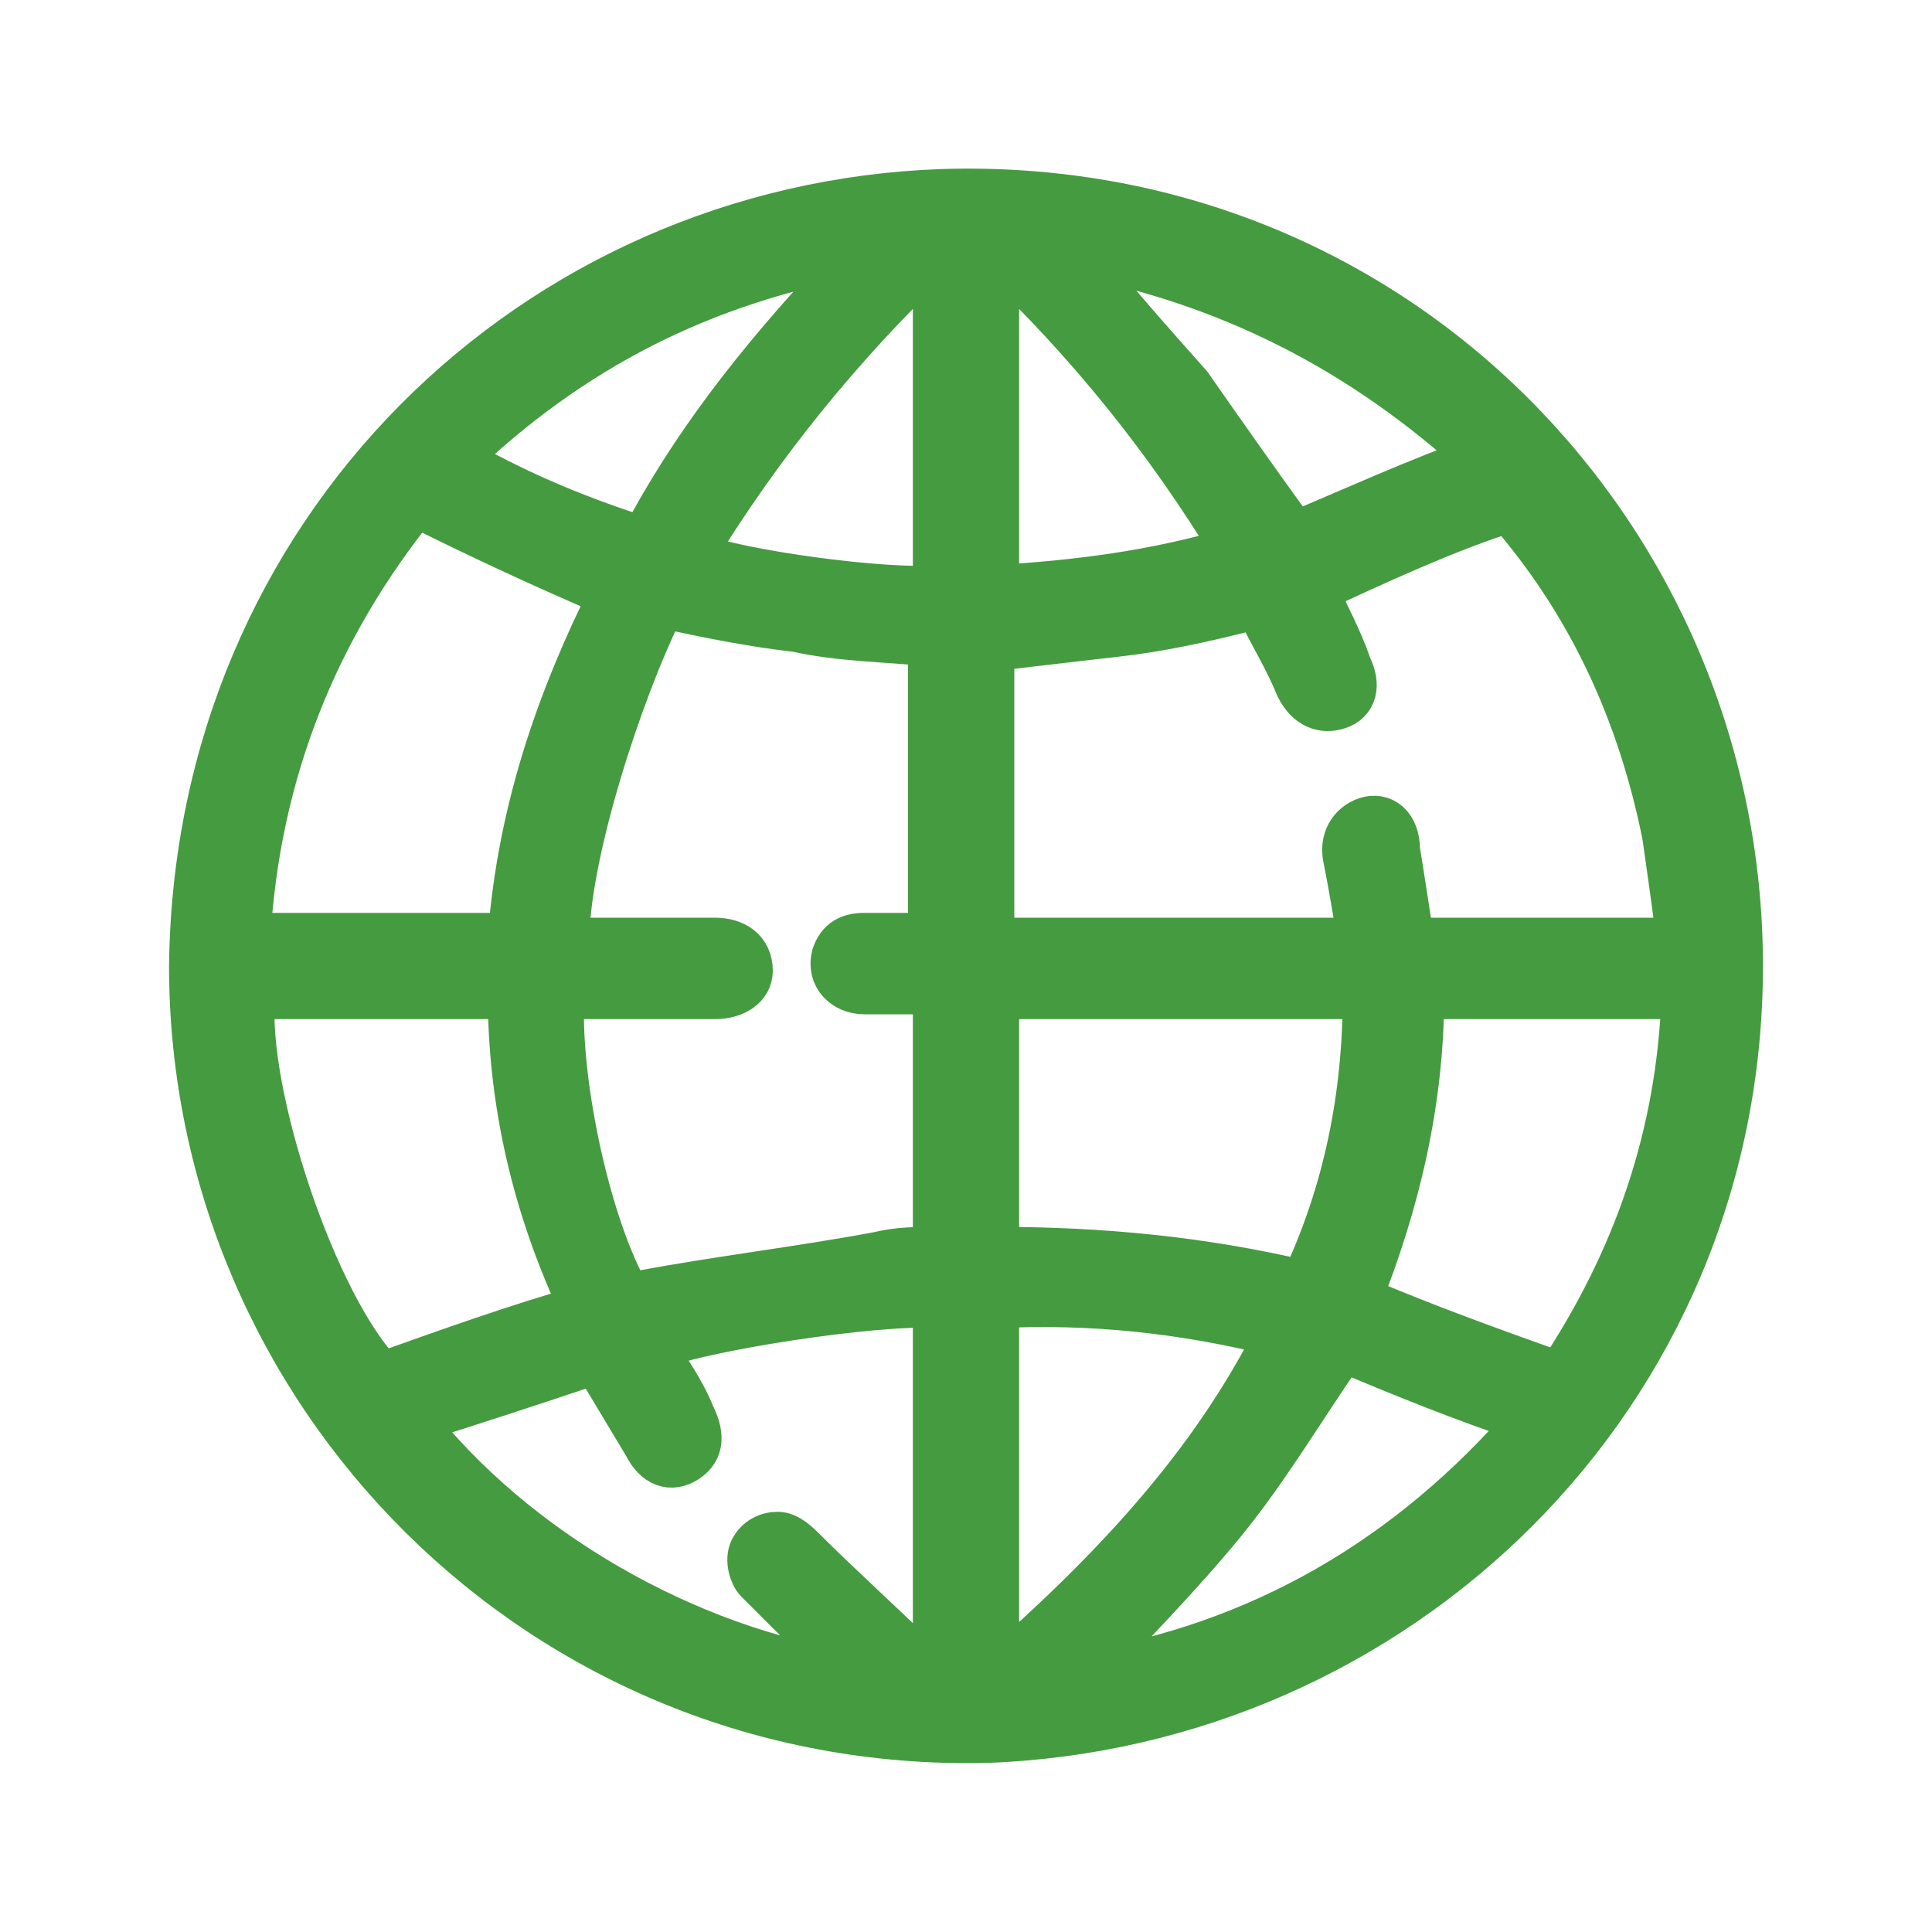 <?xml version="1.0" encoding="utf-8"?>
<!-- Generator: Adobe Illustrator 22.0.1, SVG Export Plug-In . SVG Version: 6.00 Build 0)  -->
<svg version="1.1" id="Слой_1" xmlns="http://www.w3.org/2000/svg" xmlns:xlink="http://www.w3.org/1999/xlink" x="0px" y="0px"
	 viewBox="0 0 40 40" style="enable-background:new 0 0 40 40;" xml:space="preserve">
<style type="text/css">
	.st0{fill:#459B3F;stroke:#459B3F;stroke-miterlimit:10;}
</style>
<g>
	<path class="st0" d="M4,20C4.1,11,11.1,4.3,19.5,4C28.9,3.7,36,11.2,36,20c0,8.9-7.1,15.7-15.6,16C11.2,36.2,4,28.8,4,20z
		 M27.2,12.2c0.2,0.5,0.5,1,0.7,1.6c0.2,0.4,0.1,0.7-0.2,0.8c-0.3,0.1-0.6,0-0.8-0.4c-0.2-0.5-0.5-1-0.7-1.4
		c-0.1-0.2-0.2-0.3-0.5-0.2c-0.8,0.2-1.7,0.4-2.6,0.5c-0.9,0.1-1.7,0.2-2.6,0.3c0,2,0,4,0,6.1c2.6,0,5.1,0,7.7,0
		c-0.1-0.6-0.2-1.2-0.3-1.7c-0.1-0.4,0.1-0.7,0.4-0.8c0.3-0.1,0.6,0.1,0.6,0.6c0.1,0.6,0.2,1.3,0.3,1.9c1.8,0,3.7,0,5.6,0
		c-0.1-0.8-0.2-1.5-0.3-2.2c-0.5-2.5-1.5-4.7-3.1-6.6c-0.1-0.1-0.2-0.2-0.4-0.1C29.8,11,28.5,11.6,27.2,12.2z M11.7,19.5
		c0.1,0,0.3,0,0.4,0c0.9,0,1.8,0,2.7,0c0.4,0,0.7,0.2,0.7,0.6c0,0.3-0.3,0.5-0.7,0.5c-0.9,0-1.9,0-2.8,0c-0.1,0-0.2,0-0.4,0
		c-0.1,1.7,0.5,4.6,1.3,6.1c0.1,0.2,0.3,0.1,0.4,0.1c1.6-0.3,3.3-0.5,4.9-0.8c0.4-0.1,0.8-0.1,1.2-0.1c0-1.8,0-3.6,0-5.4
		c-0.5,0-1,0-1.5,0c-0.4,0-0.7-0.3-0.6-0.7c0.1-0.3,0.3-0.4,0.6-0.4c0.5,0,0.9,0,1.4,0c0-2.1,0-4.1,0-6.1c-1-0.1-1.9-0.1-2.8-0.3
		c-0.9-0.1-1.9-0.3-2.8-0.5C12.8,14.3,11.7,17.7,11.7,19.5z M8.5,29.4c2.1,2.7,5.7,4.8,9.2,5.3c-0.1-0.1-0.2-0.2-0.3-0.3
		c-0.6-0.6-1.1-1.1-1.7-1.7c-0.1-0.1-0.2-0.4-0.1-0.6c0.1-0.2,0.3-0.3,0.5-0.3c0.2,0,0.4,0.2,0.5,0.3c0.8,0.8,1.7,1.6,2.5,2.4
		c0.1,0.1,0.2,0.2,0.3,0.2c0-2.6,0-5.2,0-7.7c-1.2-0.1-5.1,0.5-5.9,0.9c0.3,0.5,0.6,0.9,0.8,1.4c0.2,0.4,0.2,0.7-0.1,0.9
		c-0.3,0.2-0.6,0.1-0.8-0.3c-0.3-0.5-0.6-1-0.9-1.5c-0.1-0.1-0.2-0.2-0.3-0.2C11,28.6,9.8,29,8.5,29.4z M8.6,10.4
		c-2.1,2.6-3.3,5.6-3.5,9c1.9,0,3.7,0,5.5,0c0.2-2.6,1-4.9,2.1-7.1C11.3,11.7,10,11.1,8.6,10.4z M28.3,20.6c-2.6,0-5.2,0-7.7,0
		c0,1.8,0,3.5,0,5.3c2.2,0,4.3,0.2,6.4,0.7C27.9,24.7,28.3,22.7,28.3,20.6z M10.6,20.6c-1.8,0-3.6,0-5.4,0c-0.2,2,1.3,6.5,2.7,7.9
		c1.4-0.5,2.8-1,4.2-1.4C11.1,25,10.6,22.8,10.6,20.6z M28.1,26.9c1.4,0.6,2.8,1.1,4.2,1.6c1.6-2.4,2.5-5,2.6-7.9
		c-1.9,0-3.7,0-5.5,0C29.4,22.8,28.9,24.9,28.1,26.9z M20.6,34.7c2.4-2.1,4.5-4.3,5.9-7.1c-2-0.5-3.9-0.7-5.9-0.6
		C20.6,29.6,20.6,32.1,20.6,34.7z M27.8,27.9c-0.9,1.3-1.6,2.5-2.5,3.6c-0.9,1.1-1.9,2.1-2.9,3.2c3.7-0.6,6.8-2.4,9.3-5.3
		C30.2,28.9,29,28.4,27.8,27.9z M19.4,5.2c-2,1.9-3.7,4-5.1,6.3c1,0.4,4.1,0.8,5.1,0.7C19.4,9.9,19.4,7.6,19.4,5.2z M9.4,9.5
		c1.2,0.7,2.4,1.2,3.6,1.6c0.3,0.1,0.4,0,0.5-0.2c1.1-2,2.5-3.7,4.1-5.4c0.1-0.1,0.2-0.2,0.3-0.3C14.5,5.8,11.8,7.2,9.4,9.5z
		 M22.2,5.2c0.8,1,1.6,1.9,2.4,2.8c0.7,1,1.4,2,2.2,3.1c1.2-0.5,2.5-1.1,3.9-1.6C28.2,7.2,25.4,5.8,22.2,5.2z M20.6,12.2
		c1.7-0.1,3.3-0.3,5-0.8c-1.4-2.3-3-4.3-5-6.2C20.6,7.6,20.6,9.9,20.6,12.2z"/>
</g>
</svg>
